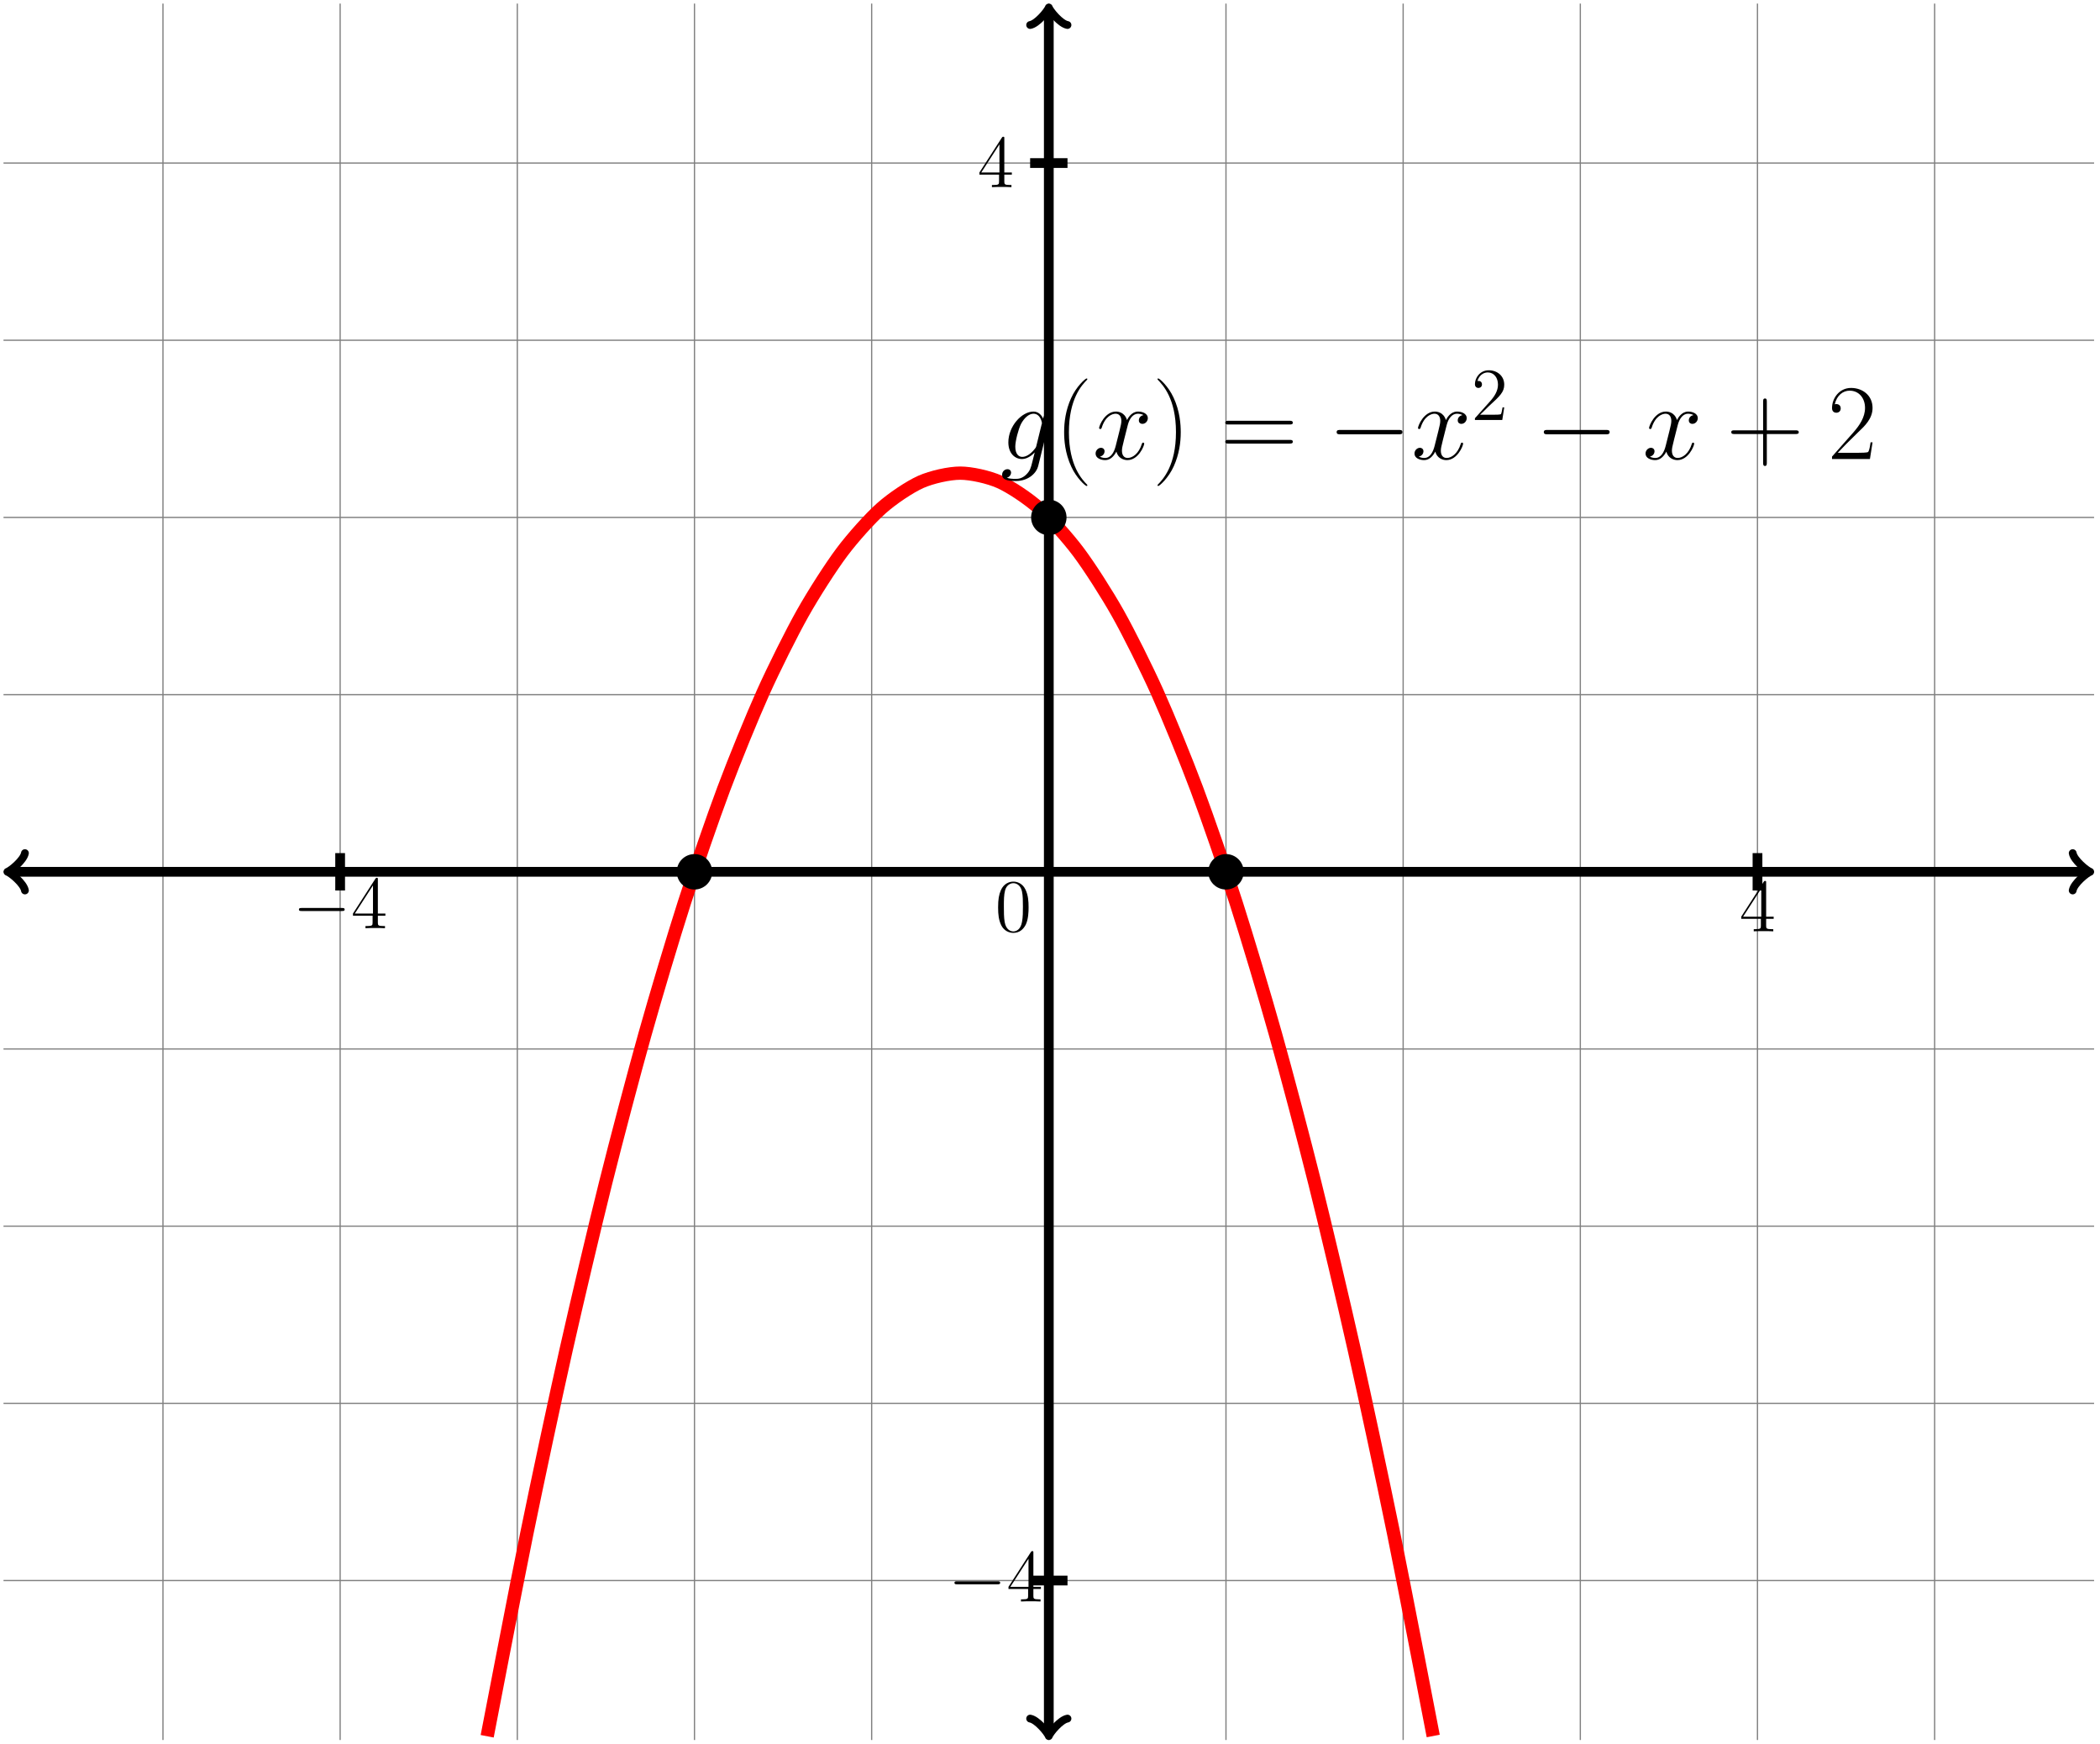 <?xml version="1.0" encoding="UTF-8"?>
<svg xmlns="http://www.w3.org/2000/svg" xmlns:xlink="http://www.w3.org/1999/xlink" width="336pt" height="279pt" viewBox="0 0 336 279" version="1.1">
<defs>
<g>
<symbol overflow="visible" id="glyph0-0">
<path style="stroke:none;" d=""/>
</symbol>
<symbol overflow="visible" id="glyph0-1">
<path style="stroke:none;" d="M 7.875 -2.75 C 8.078 -2.75 8.297 -2.75 8.297 -2.984 C 8.297 -3.234 8.078 -3.234 7.875 -3.234 L 1.406 -3.234 C 1.203 -3.234 0.984 -3.234 0.984 -2.984 C 0.984 -2.75 1.203 -2.75 1.406 -2.75 Z M 7.875 -2.75 "/>
</symbol>
<symbol overflow="visible" id="glyph1-0">
<path style="stroke:none;" d=""/>
</symbol>
<symbol overflow="visible" id="glyph1-1">
<path style="stroke:none;" d="M 4.312 -7.781 C 4.312 -8.016 4.312 -8.062 4.141 -8.062 C 4.047 -8.062 4.016 -8.062 3.922 -7.922 L 0.328 -2.344 L 0.328 -2 L 3.469 -2 L 3.469 -0.906 C 3.469 -0.469 3.438 -0.344 2.562 -0.344 L 2.328 -0.344 L 2.328 0 C 2.609 -0.031 3.547 -0.031 3.891 -0.031 C 4.219 -0.031 5.172 -0.031 5.453 0 L 5.453 -0.344 L 5.219 -0.344 C 4.344 -0.344 4.312 -0.469 4.312 -0.906 L 4.312 -2 L 5.516 -2 L 5.516 -2.344 L 4.312 -2.344 Z M 3.531 -6.844 L 3.531 -2.344 L 0.625 -2.344 Z M 3.531 -6.844 "/>
</symbol>
<symbol overflow="visible" id="glyph1-2">
<path style="stroke:none;" d="M 5.359 -3.828 C 5.359 -4.812 5.297 -5.781 4.859 -6.688 C 4.375 -7.688 3.516 -7.953 2.922 -7.953 C 2.234 -7.953 1.391 -7.609 0.938 -6.609 C 0.609 -5.859 0.484 -5.109 0.484 -3.828 C 0.484 -2.672 0.578 -1.797 1 -0.938 C 1.469 -0.031 2.297 0.25 2.922 0.25 C 3.953 0.25 4.547 -0.375 4.906 -1.062 C 5.328 -1.953 5.359 -3.125 5.359 -3.828 Z M 2.922 0.016 C 2.531 0.016 1.75 -0.203 1.531 -1.5 C 1.406 -2.219 1.406 -3.125 1.406 -3.969 C 1.406 -4.953 1.406 -5.828 1.594 -6.531 C 1.797 -7.344 2.406 -7.703 2.922 -7.703 C 3.375 -7.703 4.062 -7.438 4.297 -6.406 C 4.453 -5.719 4.453 -4.781 4.453 -3.969 C 4.453 -3.172 4.453 -2.266 4.312 -1.531 C 4.094 -0.219 3.328 0.016 2.922 0.016 Z M 2.922 0.016 "/>
</symbol>
<symbol overflow="visible" id="glyph1-3">
<path style="stroke:none;" d="M 5.266 -2.016 L 5 -2.016 C 4.953 -1.812 4.859 -1.141 4.75 -0.953 C 4.656 -0.844 3.984 -0.844 3.625 -0.844 L 1.406 -0.844 C 1.734 -1.125 2.469 -1.891 2.766 -2.172 C 4.594 -3.844 5.266 -4.469 5.266 -5.656 C 5.266 -7.031 4.172 -7.953 2.781 -7.953 C 1.406 -7.953 0.578 -6.766 0.578 -5.734 C 0.578 -5.125 1.109 -5.125 1.141 -5.125 C 1.406 -5.125 1.703 -5.312 1.703 -5.688 C 1.703 -6.031 1.484 -6.25 1.141 -6.25 C 1.047 -6.25 1.016 -6.25 0.984 -6.234 C 1.203 -7.047 1.859 -7.609 2.625 -7.609 C 3.641 -7.609 4.266 -6.75 4.266 -5.656 C 4.266 -4.641 3.688 -3.75 3 -2.984 L 0.578 -0.281 L 0.578 0 L 4.953 0 Z M 5.266 -2.016 "/>
</symbol>
<symbol overflow="visible" id="glyph2-0">
<path style="stroke:none;" d=""/>
</symbol>
<symbol overflow="visible" id="glyph2-1">
<path style="stroke:none;" d="M 5.812 -2.188 C 5.75 -1.906 5.719 -1.844 5.5 -1.578 C 4.781 -0.672 4.062 -0.344 3.531 -0.344 C 2.969 -0.344 2.422 -0.797 2.422 -1.984 C 2.422 -2.891 2.938 -4.828 3.328 -5.594 C 3.828 -6.562 4.594 -7.25 5.328 -7.25 C 6.453 -7.25 6.688 -5.844 6.688 -5.734 L 6.625 -5.5 Z M 6.891 -6.453 C 6.656 -6.953 6.188 -7.594 5.328 -7.594 C 3.438 -7.594 1.312 -5.234 1.312 -2.672 C 1.312 -0.875 2.391 0 3.5 0 C 4.406 0 5.219 -0.719 5.531 -1.062 L 5.141 0.484 C 4.906 1.422 4.797 1.859 4.188 2.469 C 3.484 3.172 2.828 3.172 2.438 3.172 C 1.922 3.172 1.5 3.141 1.062 3 C 1.625 2.844 1.75 2.359 1.75 2.172 C 1.75 1.891 1.547 1.625 1.172 1.625 C 0.75 1.625 0.312 1.969 0.312 2.531 C 0.312 3.234 1.016 3.516 2.484 3.516 C 4.703 3.516 5.859 2.078 6.078 1.156 L 7.984 -6.562 C 8.047 -6.766 8.047 -6.797 8.047 -6.828 C 8.047 -7.078 7.859 -7.266 7.594 -7.266 C 7.188 -7.266 6.938 -6.922 6.891 -6.453 Z M 6.891 -6.453 "/>
</symbol>
<symbol overflow="visible" id="glyph2-2">
<path style="stroke:none;" d="M 8.156 -7.031 C 7.609 -6.922 7.406 -6.516 7.406 -6.188 C 7.406 -5.766 7.734 -5.625 7.969 -5.625 C 8.484 -5.625 8.844 -6.078 8.844 -6.547 C 8.844 -7.266 8.031 -7.594 7.297 -7.594 C 6.25 -7.594 5.672 -6.562 5.516 -6.234 C 5.109 -7.531 4.047 -7.594 3.734 -7.594 C 1.984 -7.594 1.047 -5.344 1.047 -4.953 C 1.047 -4.891 1.125 -4.797 1.234 -4.797 C 1.375 -4.797 1.406 -4.906 1.453 -4.969 C 2.031 -6.891 3.188 -7.25 3.688 -7.25 C 4.453 -7.25 4.609 -6.531 4.609 -6.109 C 4.609 -5.734 4.516 -5.344 4.312 -4.516 L 3.719 -2.156 C 3.469 -1.125 2.969 -0.172 2.047 -0.172 C 1.969 -0.172 1.531 -0.172 1.172 -0.391 C 1.797 -0.516 1.922 -1.031 1.922 -1.234 C 1.922 -1.578 1.672 -1.797 1.344 -1.797 C 0.938 -1.797 0.484 -1.422 0.484 -0.875 C 0.484 -0.156 1.297 0.172 2.031 0.172 C 2.859 0.172 3.438 -0.484 3.812 -1.188 C 4.078 -0.172 4.938 0.172 5.578 0.172 C 7.328 0.172 8.266 -2.078 8.266 -2.469 C 8.266 -2.547 8.203 -2.625 8.094 -2.625 C 7.938 -2.625 7.922 -2.531 7.875 -2.391 C 7.406 -0.875 6.406 -0.172 5.625 -0.172 C 5.031 -0.172 4.703 -0.625 4.703 -1.328 C 4.703 -1.703 4.766 -1.984 5.047 -3.109 L 5.641 -5.453 C 5.906 -6.484 6.484 -7.25 7.281 -7.25 C 7.312 -7.25 7.797 -7.25 8.156 -7.031 Z M 8.156 -7.031 "/>
</symbol>
<symbol overflow="visible" id="glyph3-0">
<path style="stroke:none;" d=""/>
</symbol>
<symbol overflow="visible" id="glyph3-1">
<path style="stroke:none;" d="M 5.266 4.203 C 5.266 4.188 5.266 4.156 5.219 4.094 C 4.422 3.281 2.312 1.078 2.312 -4.281 C 2.312 -9.656 4.391 -11.844 5.234 -12.703 C 5.234 -12.719 5.266 -12.766 5.266 -12.812 C 5.266 -12.859 5.219 -12.891 5.141 -12.891 C 4.953 -12.891 3.5 -11.625 2.656 -9.734 C 1.797 -7.812 1.547 -5.953 1.547 -4.312 C 1.547 -3.062 1.672 -0.969 2.703 1.25 C 3.531 3.047 4.938 4.312 5.141 4.312 C 5.234 4.312 5.266 4.266 5.266 4.203 Z M 5.266 4.203 "/>
</symbol>
<symbol overflow="visible" id="glyph3-2">
<path style="stroke:none;" d="M 4.531 -4.281 C 4.531 -5.531 4.406 -7.625 3.375 -9.844 C 2.547 -11.641 1.141 -12.891 0.938 -12.891 C 0.875 -12.891 0.812 -12.875 0.812 -12.797 C 0.812 -12.766 0.828 -12.734 0.844 -12.703 C 1.672 -11.844 3.766 -9.656 3.766 -4.312 C 3.766 1.062 1.688 3.25 0.844 4.109 C 0.828 4.156 0.812 4.172 0.812 4.203 C 0.812 4.281 0.875 4.312 0.938 4.312 C 1.125 4.312 2.578 3.031 3.422 1.141 C 4.281 -0.781 4.531 -2.641 4.531 -4.281 Z M 4.531 -4.281 "/>
</symbol>
<symbol overflow="visible" id="glyph3-3">
<path style="stroke:none;" d="M 11.078 -5.531 C 11.328 -5.531 11.594 -5.531 11.594 -5.812 C 11.594 -6.125 11.297 -6.125 11 -6.125 L 1.375 -6.125 C 1.078 -6.125 0.797 -6.125 0.797 -5.812 C 0.797 -5.531 1.047 -5.531 1.312 -5.531 Z M 11 -2.469 C 11.297 -2.469 11.594 -2.469 11.594 -2.766 C 11.594 -3.062 11.328 -3.062 11.078 -3.062 L 1.312 -3.062 C 1.047 -3.062 0.797 -3.062 0.797 -2.766 C 0.797 -2.469 1.078 -2.469 1.375 -2.469 Z M 11 -2.469 "/>
</symbol>
<symbol overflow="visible" id="glyph3-4">
<path style="stroke:none;" d="M 6.484 -4 L 11.047 -4 C 11.297 -4 11.594 -4 11.594 -4.281 C 11.594 -4.594 11.312 -4.594 11.047 -4.594 L 6.484 -4.594 L 6.484 -9.156 C 6.484 -9.406 6.484 -9.688 6.203 -9.688 C 5.891 -9.688 5.891 -9.422 5.891 -9.156 L 5.891 -4.594 L 1.328 -4.594 C 1.078 -4.594 0.797 -4.594 0.797 -4.312 C 0.797 -4 1.062 -4 1.328 -4 L 5.891 -4 L 5.891 0.562 C 5.891 0.812 5.891 1.109 6.188 1.109 C 6.484 1.109 6.484 0.828 6.484 0.562 Z M 6.484 -4 "/>
</symbol>
<symbol overflow="visible" id="glyph3-5">
<path style="stroke:none;" d="M 7.188 -2.672 L 6.875 -2.672 C 6.703 -1.453 6.562 -1.234 6.484 -1.141 C 6.406 -1 5.172 -1 4.922 -1 L 1.625 -1 C 2.234 -1.672 3.438 -2.891 4.906 -4.312 C 5.953 -5.297 7.188 -6.469 7.188 -8.172 C 7.188 -10.203 5.562 -11.375 3.75 -11.375 C 1.859 -11.375 0.703 -9.719 0.703 -8.156 C 0.703 -7.484 1.203 -7.406 1.406 -7.406 C 1.578 -7.406 2.094 -7.5 2.094 -8.109 C 2.094 -8.641 1.656 -8.797 1.406 -8.797 C 1.312 -8.797 1.203 -8.781 1.141 -8.75 C 1.469 -10.203 2.469 -10.938 3.516 -10.938 C 5.016 -10.938 5.984 -9.75 5.984 -8.172 C 5.984 -6.688 5.109 -5.391 4.125 -4.266 L 0.703 -0.391 L 0.703 0 L 6.766 0 Z M 7.188 -2.672 "/>
</symbol>
<symbol overflow="visible" id="glyph4-0">
<path style="stroke:none;" d=""/>
</symbol>
<symbol overflow="visible" id="glyph4-1">
<path style="stroke:none;" d="M 11.344 -3.953 C 11.641 -3.953 11.953 -3.953 11.953 -4.312 C 11.953 -4.656 11.641 -4.656 11.344 -4.656 L 2.031 -4.656 C 1.734 -4.656 1.422 -4.656 1.422 -4.312 C 1.422 -3.953 1.734 -3.953 2.031 -3.953 Z M 11.344 -3.953 "/>
</symbol>
</g>
</defs>
<g id="surface1">
<path style="fill:none;stroke-width:0.199;stroke-linecap:butt;stroke-linejoin:miter;stroke:rgb(50%,50%,50%);stroke-opacity:1;stroke-miterlimit:10;" d="M -167.248 -113.388 L 167.245 -113.388 M -167.248 -85.041 L 167.245 -85.041 M -167.248 -56.693 L 167.245 -56.693 M -167.248 -28.345 L 167.245 -28.345 M -167.248 -0.002 L 167.245 -0.002 M -167.248 28.346 L 167.245 28.346 M -167.248 56.694 L 167.245 56.694 M -167.248 85.041 L 167.245 85.041 M -167.248 113.389 L 167.245 113.389 M -141.736 -138.9 L -141.736 138.901 M -113.388 -138.9 L -113.388 138.901 M -85.04 -138.9 L -85.04 138.901 M -56.693 -138.9 L -56.693 138.901 M -28.345 -138.9 L -28.345 138.901 M -0.001 -138.9 L -0.001 138.901 M 28.346 -138.9 L 28.346 138.901 M 56.694 -138.9 L 56.694 138.901 M 85.042 -138.9 L 85.042 138.901 M 113.385 -138.9 L 113.385 138.901 M 141.733 -138.9 L 141.733 138.901 " transform="matrix(1,0,0,-1,167.81,139.475)"/>
<path style="fill:none;stroke-width:1.559;stroke-linecap:butt;stroke-linejoin:miter;stroke:rgb(0%,0%,0%);stroke-opacity:1;stroke-miterlimit:10;" d="M -166.064 -0.002 L 166.061 -0.002 " transform="matrix(1,0,0,-1,167.81,139.475)"/>
<path style="fill:none;stroke-width:1.247;stroke-linecap:round;stroke-linejoin:round;stroke:rgb(0%,0%,0%);stroke-opacity:1;stroke-miterlimit:10;" d="M -2.241 2.986 C -2.053 1.865 0.002 0.185 0.56 0.002 C 0.002 -0.186 -2.053 -1.866 -2.241 -2.987 " transform="matrix(-1,0,0,1,1.748,139.475)"/>
<path style="fill:none;stroke-width:1.247;stroke-linecap:round;stroke-linejoin:round;stroke:rgb(0%,0%,0%);stroke-opacity:1;stroke-miterlimit:10;" d="M -2.24 2.987 C -2.052 1.866 -0.001 0.186 0.561 -0.002 C -0.001 -0.185 -2.052 -1.865 -2.24 -2.986 " transform="matrix(1,0,0,-1,333.872,139.475)"/>
<path style="fill:none;stroke-width:1.559;stroke-linecap:butt;stroke-linejoin:miter;stroke:rgb(0%,0%,0%);stroke-opacity:1;stroke-miterlimit:10;" d="M -0.001 -137.716 L -0.001 137.717 " transform="matrix(1,0,0,-1,167.81,139.475)"/>
<path style="fill:none;stroke-width:1.247;stroke-linecap:round;stroke-linejoin:round;stroke:rgb(0%,0%,0%);stroke-opacity:1;stroke-miterlimit:10;" d="M -2.241 2.987 C -2.054 1.866 0.001 0.186 0.559 -0.001 C 0.001 -0.185 -2.054 -1.869 -2.241 -2.986 " transform="matrix(0,1,1,0,167.81,277.191)"/>
<path style="fill:none;stroke-width:1.247;stroke-linecap:round;stroke-linejoin:round;stroke:rgb(0%,0%,0%);stroke-opacity:1;stroke-miterlimit:10;" d="M -2.241 2.986 C -2.053 1.869 0.002 0.185 0.56 0.001 C 0.002 -0.186 -2.053 -1.866 -2.241 -2.987 " transform="matrix(0,-1,-1,0,167.81,1.759)"/>
<path style="fill:none;stroke-width:1.559;stroke-linecap:butt;stroke-linejoin:miter;stroke:rgb(0%,0%,0%);stroke-opacity:1;stroke-miterlimit:10;" d="M -113.388 2.991 L -113.388 -2.99 " transform="matrix(1,0,0,-1,167.81,139.475)"/>
<path style="fill:none;stroke-width:1.559;stroke-linecap:butt;stroke-linejoin:miter;stroke:rgb(0%,0%,0%);stroke-opacity:1;stroke-miterlimit:10;" d="M 113.389 2.991 L 113.389 -2.99 " transform="matrix(1,0,0,-1,167.81,139.475)"/>
<path style="fill:none;stroke-width:1.559;stroke-linecap:butt;stroke-linejoin:miter;stroke:rgb(0%,0%,0%);stroke-opacity:1;stroke-miterlimit:10;" d="M 2.991 113.389 L -2.99 113.389 " transform="matrix(1,0,0,-1,167.81,139.475)"/>
<path style="fill:none;stroke-width:1.559;stroke-linecap:butt;stroke-linejoin:miter;stroke:rgb(0%,0%,0%);stroke-opacity:1;stroke-miterlimit:10;" d="M 2.991 -113.388 L -2.99 -113.388 " transform="matrix(1,0,0,-1,167.81,139.475)"/>
<g style="fill:rgb(0%,0%,0%);fill-opacity:1;">
  <use xlink:href="#glyph0-1" x="46.847" y="148.498"/>
</g>
<g style="fill:rgb(0%,0%,0%);fill-opacity:1;">
  <use xlink:href="#glyph1-1" x="56.146" y="148.498"/>
</g>
<g style="fill:rgb(0%,0%,0%);fill-opacity:1;">
  <use xlink:href="#glyph1-1" x="278.271" y="148.997"/>
</g>
<g style="fill:rgb(0%,0%,0%);fill-opacity:1;">
  <use xlink:href="#glyph1-2" x="159.214" y="148.997"/>
</g>
<g style="fill:rgb(0%,0%,0%);fill-opacity:1;">
  <use xlink:href="#glyph1-1" x="156.379" y="29.94"/>
</g>
<g style="fill:rgb(0%,0%,0%);fill-opacity:1;">
  <use xlink:href="#glyph0-1" x="151.73" y="256.216"/>
</g>
<g style="fill:rgb(0%,0%,0%);fill-opacity:1;">
  <use xlink:href="#glyph1-1" x="161.029" y="256.216"/>
</g>
<path style="fill:none;stroke-width:2.126;stroke-linecap:butt;stroke-linejoin:miter;stroke:rgb(100%,0%,0%);stroke-opacity:1;stroke-miterlimit:10;" d="M -89.861 -138.302 C -89.861 -138.302 -85.302 -114.591 -83.552 -106.025 C -81.802 -97.459 -78.998 -84.345 -77.248 -76.556 C -75.494 -68.767 -72.689 -56.904 -70.939 -49.892 C -69.189 -42.884 -66.38 -32.267 -64.63 -26.037 C -62.88 -19.806 -60.076 -10.439 -58.326 -4.99 C -56.576 0.463 -53.767 8.58 -52.017 13.256 C -50.267 17.928 -47.462 24.799 -45.712 28.694 C -43.962 32.584 -41.154 38.205 -39.404 41.323 C -37.654 44.44 -34.849 48.811 -33.099 51.147 C -31.349 53.483 -28.54 56.608 -26.79 58.163 C -25.04 59.721 -22.236 61.596 -20.486 62.377 C -18.736 63.155 -15.927 63.78 -14.177 63.78 C -12.427 63.78 -9.623 63.159 -7.869 62.377 C -6.119 61.6 -3.314 59.729 -1.564 58.17 C 0.186 56.616 2.995 53.495 4.745 51.159 C 6.495 48.823 9.299 44.452 11.049 41.338 C 12.799 38.221 15.608 32.604 17.358 28.709 C 19.108 24.815 21.913 17.948 23.663 13.276 C 25.413 8.604 28.221 0.487 29.971 -4.963 C 31.721 -10.416 34.526 -19.779 36.276 -26.009 C 38.026 -32.24 40.835 -42.853 42.585 -49.865 C 44.335 -56.873 47.139 -68.736 48.889 -76.521 C 50.639 -84.31 53.448 -97.42 55.198 -105.986 C 56.948 -114.552 61.506 -138.259 61.506 -138.259 " transform="matrix(1,0,0,-1,167.81,139.475)"/>
<g style="fill:rgb(0%,0%,0%);fill-opacity:1;">
  <use xlink:href="#glyph2-1" x="160.024" y="73.439"/>
</g>
<g style="fill:rgb(0%,0%,0%);fill-opacity:1;">
  <use xlink:href="#glyph3-1" x="168.714" y="73.439"/>
</g>
<g style="fill:rgb(0%,0%,0%);fill-opacity:1;">
  <use xlink:href="#glyph2-2" x="174.81" y="73.439"/>
</g>
<g style="fill:rgb(0%,0%,0%);fill-opacity:1;">
  <use xlink:href="#glyph3-2" x="184.389" y="73.439"/>
</g>
<g style="fill:rgb(0%,0%,0%);fill-opacity:1;">
  <use xlink:href="#glyph3-3" x="195.254" y="73.439"/>
</g>
<g style="fill:rgb(0%,0%,0%);fill-opacity:1;">
  <use xlink:href="#glyph4-1" x="212.442" y="73.439"/>
</g>
<g style="fill:rgb(0%,0%,0%);fill-opacity:1;">
  <use xlink:href="#glyph2-2" x="225.832" y="73.439"/>
</g>
<g style="fill:rgb(0%,0%,0%);fill-opacity:1;">
  <use xlink:href="#glyph1-3" x="235.411" y="67.192"/>
</g>
<g style="fill:rgb(0%,0%,0%);fill-opacity:1;">
  <use xlink:href="#glyph4-1" x="245.588" y="73.439"/>
</g>
<g style="fill:rgb(0%,0%,0%);fill-opacity:1;">
  <use xlink:href="#glyph2-2" x="262.803" y="73.439"/>
</g>
<g style="fill:rgb(0%,0%,0%);fill-opacity:1;">
  <use xlink:href="#glyph3-4" x="276.208" y="73.439"/>
</g>
<g style="fill:rgb(0%,0%,0%);fill-opacity:1;">
  <use xlink:href="#glyph3-5" x="292.421" y="73.439"/>
</g>
<path style=" stroke:none;fill-rule:nonzero;fill:rgb(0%,0%,0%);fill-opacity:1;" d="M 113.953 139.477 C 113.953 137.91 112.684 136.641 111.117 136.641 C 109.551 136.641 108.281 137.91 108.281 139.477 C 108.281 141.039 109.551 142.309 111.117 142.309 C 112.684 142.309 113.953 141.039 113.953 139.477 Z M 113.953 139.477 "/>
<path style=" stroke:none;fill-rule:nonzero;fill:rgb(0%,0%,0%);fill-opacity:1;" d="M 170.645 82.781 C 170.645 81.215 169.375 79.945 167.809 79.945 C 166.246 79.945 164.977 81.215 164.977 82.781 C 164.977 84.348 166.246 85.617 167.809 85.617 C 169.375 85.617 170.645 84.348 170.645 82.781 Z M 170.645 82.781 "/>
<path style=" stroke:none;fill-rule:nonzero;fill:rgb(0%,0%,0%);fill-opacity:1;" d="M 198.992 139.477 C 198.992 137.91 197.723 136.641 196.156 136.641 C 194.59 136.641 193.32 137.91 193.32 139.477 C 193.32 141.039 194.59 142.309 196.156 142.309 C 197.723 142.309 198.992 141.039 198.992 139.477 Z M 198.992 139.477 "/>
</g>
</svg>
